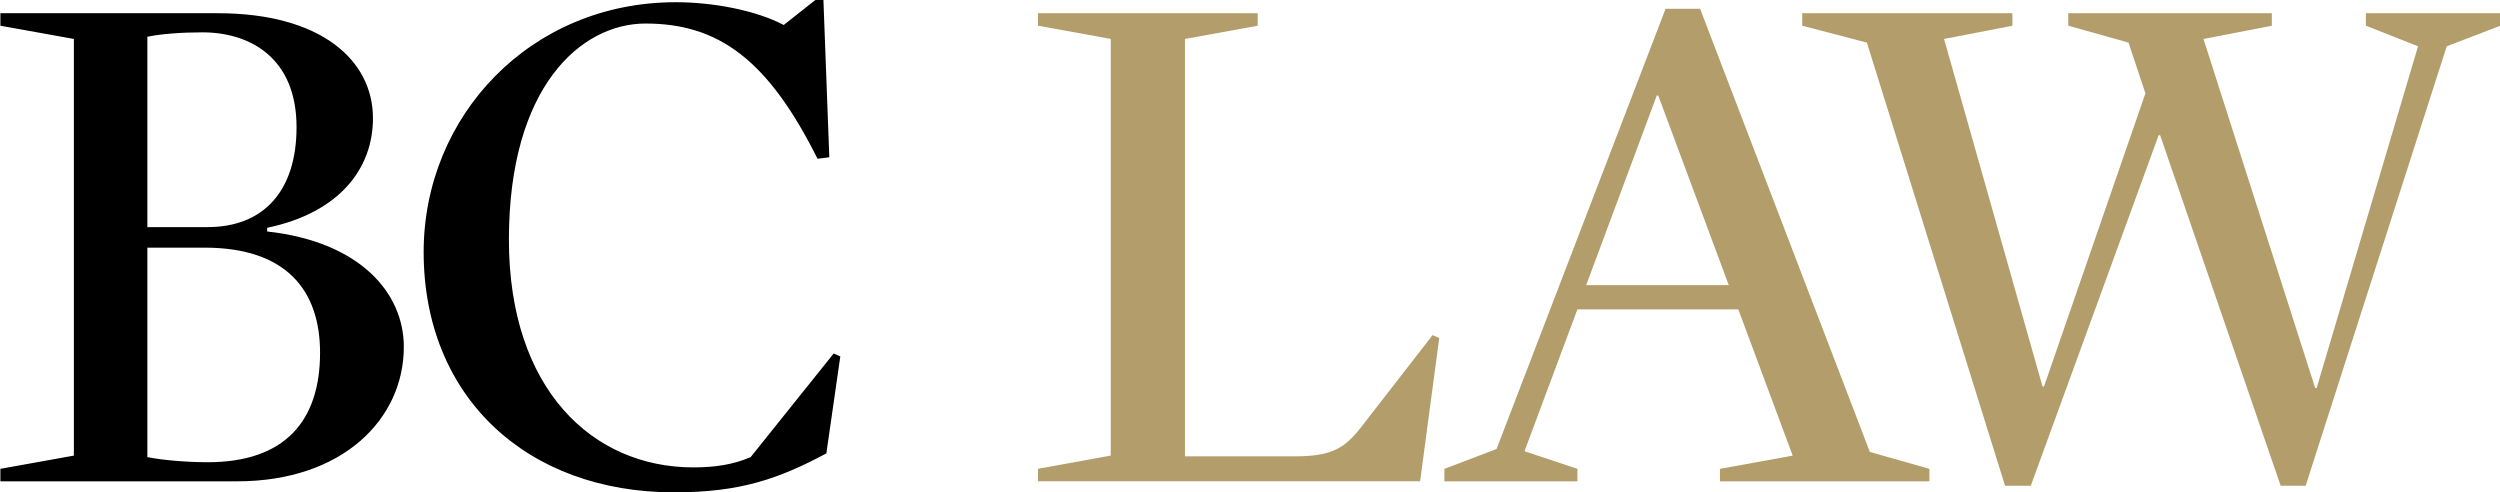 <?xml version="1.0" encoding="utf-8"?>
<!-- Generator: Adobe Illustrator 25.4.1, SVG Export Plug-In . SVG Version: 6.00 Build 0)  -->
<svg version="1.1" id="Layer_1" xmlns="http://www.w3.org/2000/svg" xmlns:xlink="http://www.w3.org/1999/xlink" x="0px" y="0px"
	 viewBox="0 0 1015.52 200" style="enable-background:new 0 0 1015.52 200;" xml:space="preserve">
<style type="text/css">
	.st0{fill:#B29D6B;}
</style>
<path d="M341.34,144.78l-2.69-1.19l-33.73,42.09c-6.87,2.99-14.33,4.18-23.28,4.18c-40.9,0-74.92-31.64-74.92-92.54
	c0-62.09,29.25-87.76,55.52-87.76c29.85,0,49.85,14.93,69.85,54.93l4.78-0.6L334.48,0h-3.28l-12.84,10.15
	c-11.34-5.97-28.66-9.25-43.88-9.25c-59.1,0-102.39,46.27-102.39,101.49c0,58.81,41.79,97.61,101.79,97.61
	c27.16,0,42.69-5.67,61.79-15.82L341.34,144.78z M130.01,143.28c0,27.46-14.03,44.48-45.67,44.48c-8.66,0-18.8-0.89-24.48-2.09
	V100.6h23.28C116.27,100.6,130.01,117.91,130.01,143.28 M59.86,92.24V14.93c5.67-1.19,14.03-1.79,22.39-1.79
	c19.1,0,38.21,10.15,38.21,38.51c0,25.97-13.43,40.6-36.12,40.6H59.86z M164.04,140.9c0-21.79-17.61-42.69-55.52-46.87v-1.49
	c29.85-6.27,42.98-24.48,42.98-44.48c0-23.88-21.49-42.69-62.99-42.69H0.16v5.08l29.85,5.37v169.25l-29.85,5.37v5.08h96.12
	C139.26,195.52,164.04,170.15,164.04,140.9"/>
<path class="st0" d="M895.07,15.82l27.76-5.37V5.37h-82.69v5.07l24.48,6.87l6.87,20.6l-41.2,119.1h-0.6l-40-141.19l27.76-5.37V5.37
	h-85.37v5.07l26.27,6.87l56.12,180h10.45l51.94-142.39h0.6l48.96,142.39h10.15L993.88,18.8l21.79-8.36V5.37h-54.63v5.07l21.19,8.36
	l-41.19,138.81h-0.6L895.07,15.82z M702.24,115.82h-57.91l28.66-77.01h0.6L702.24,115.82z M759.55,183.58l-68.95-180h-14.03
	l-68.66,178.81l-21.19,8.06v5.07h54.03v-5.07l-21.49-7.16l21.49-57.61h65.37l22.09,59.4l-29.55,5.37v5.07h85.07v-5.07L759.55,183.58
	z M584.63,137.31l-2.69-1.19l-25.97,33.43c-8.36,11.04-12.24,15.82-29.85,15.82h-44.78V15.82l29.55-5.37V5.37h-89.25v5.07
	l29.55,5.37v169.25l-29.55,5.37v5.07h155.22L584.63,137.31z"/>
<g>
</g>
<g>
</g>
<g>
</g>
<g>
</g>
<g>
</g>
<g>
</g>
</svg>
